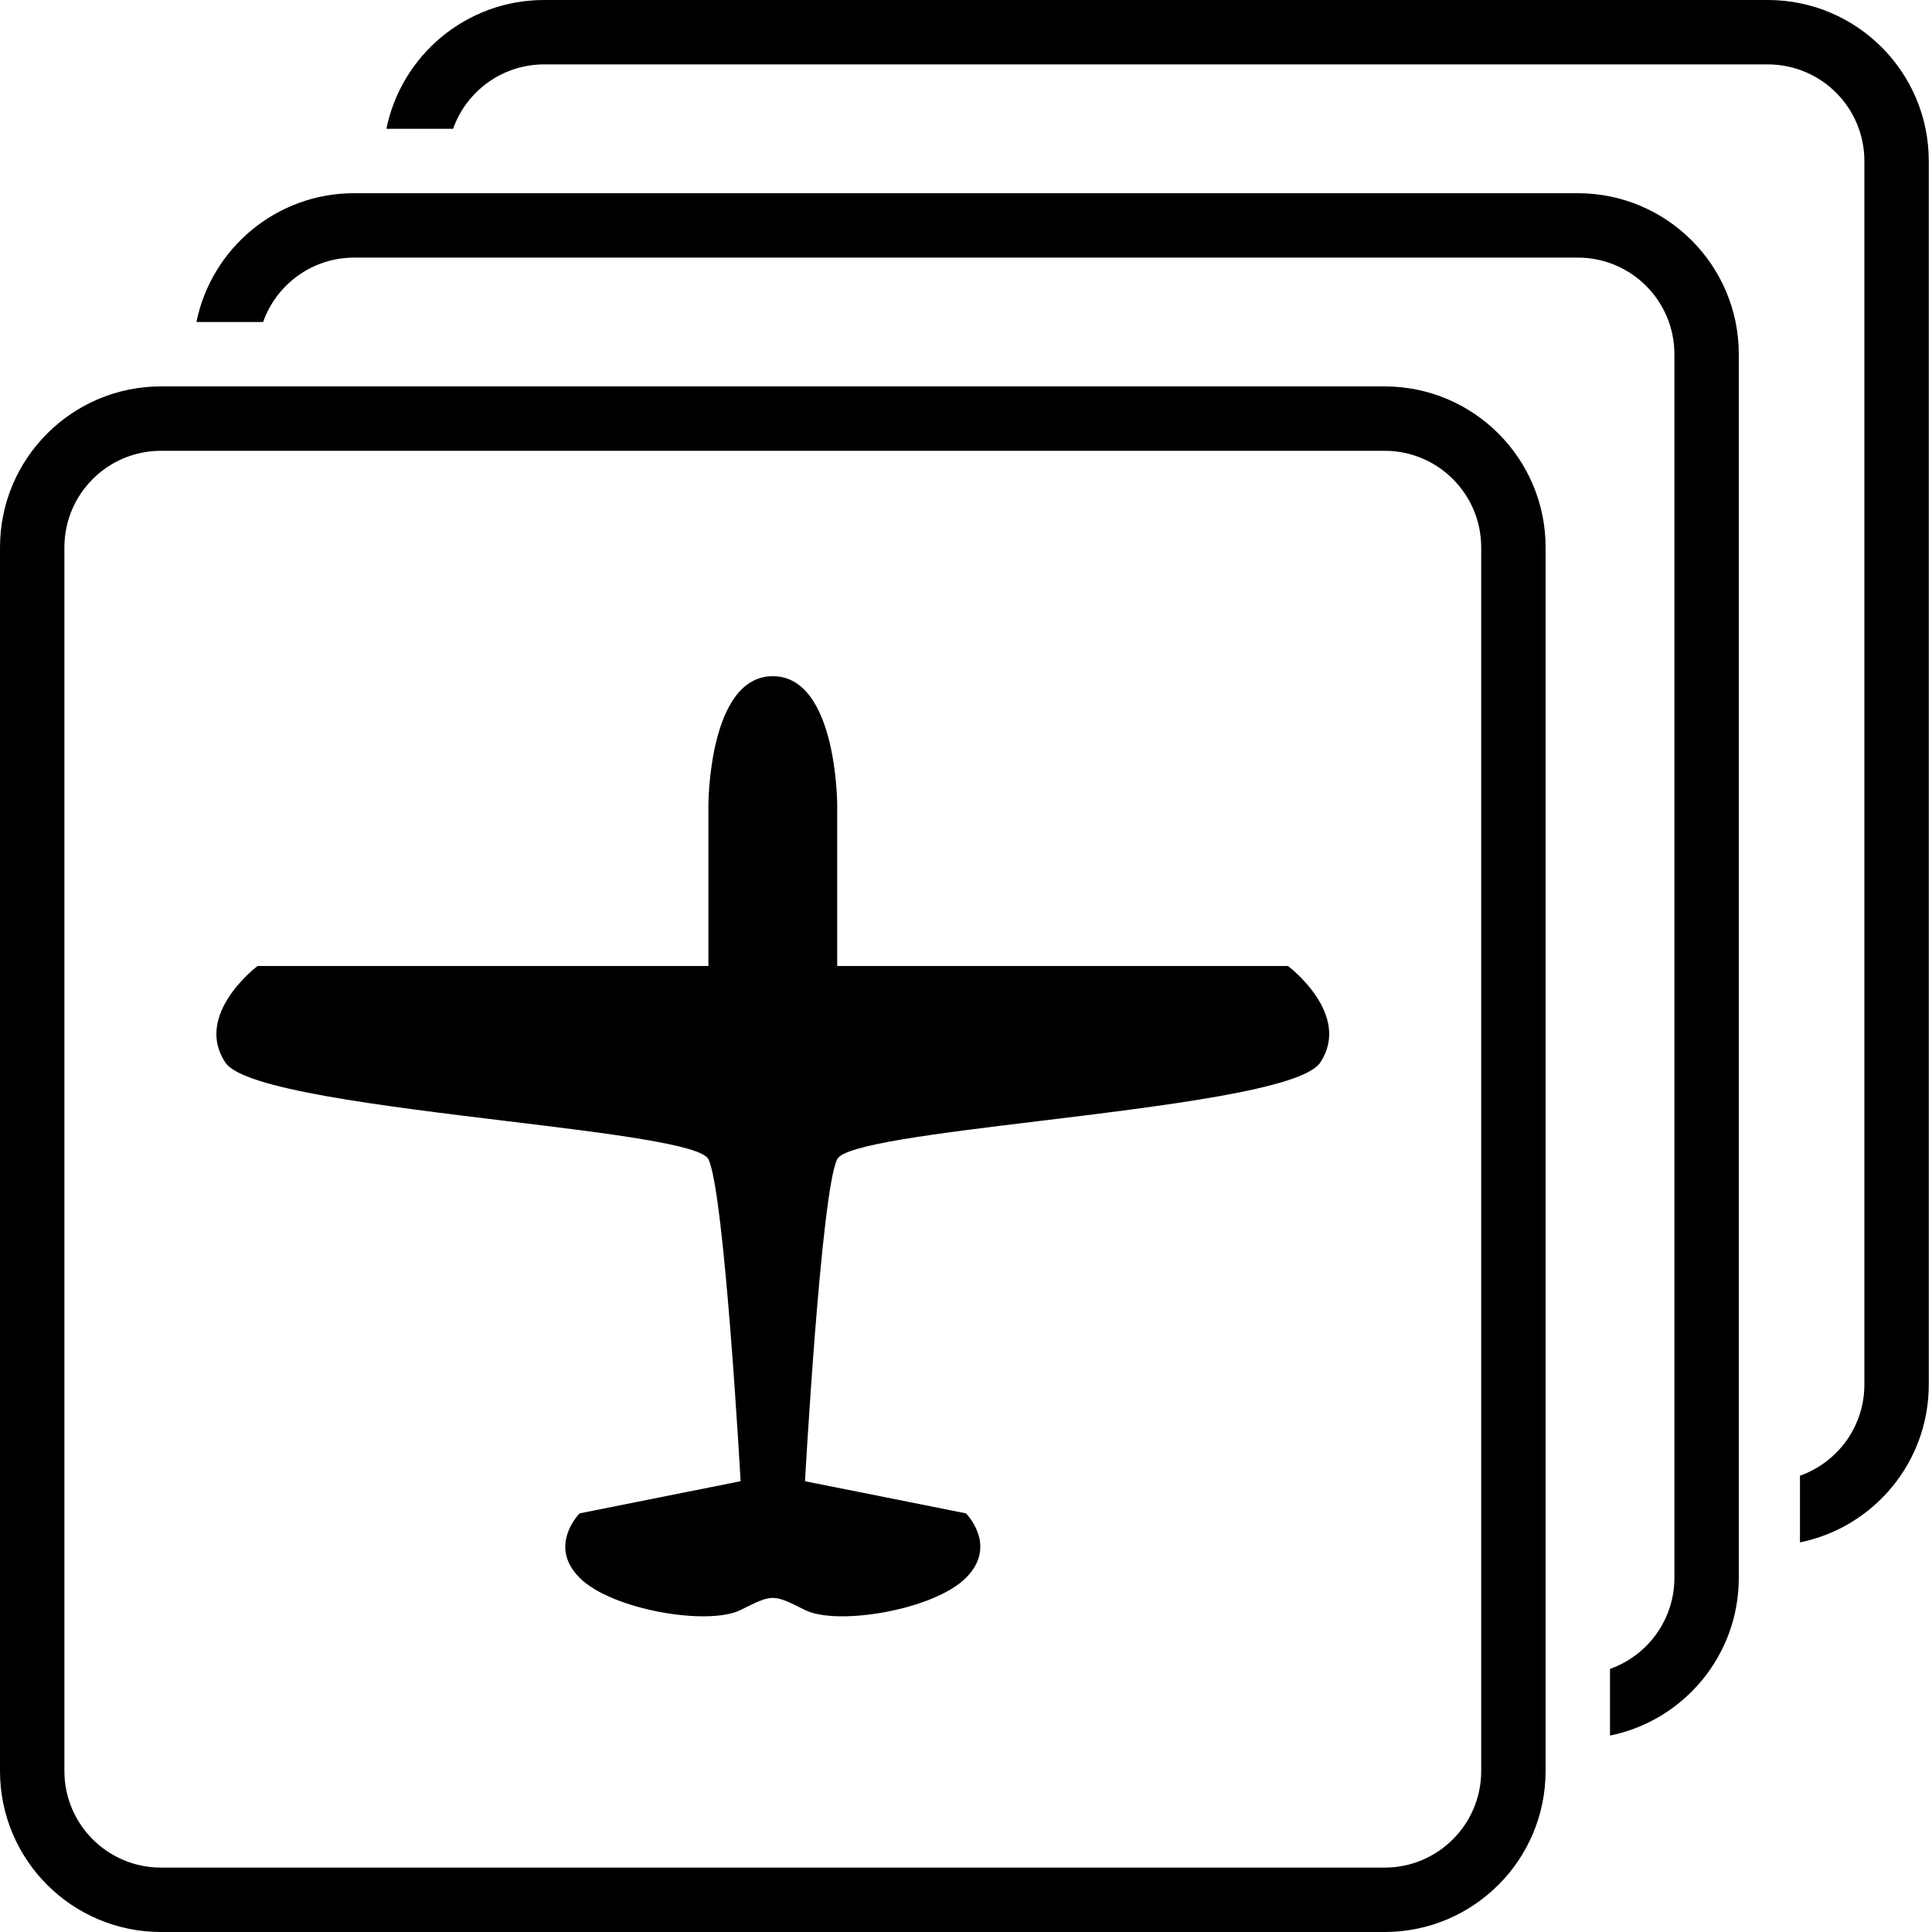 <?xml version="1.0" encoding="UTF-8"?> <svg xmlns="http://www.w3.org/2000/svg" id="icon-card-airplane" viewBox="0 0 60 60"><path fill-rule="evenodd" clip-rule="evenodd" d="M54.9 2H16.9C15.594 2 14.482 2.835 14.071 4H12C12.463 1.718 14.481 0 16.9 0H54.9C57.661 0 59.9 2.239 59.9 5V43C59.9 45.419 58.182 47.437 55.9 47.9V45.829C57.065 45.417 57.9 44.306 57.9 43V5C57.9 3.343 56.557 2 54.9 2ZM11 8H49C50.657 8 52 9.343 52 11V49C52 50.306 51.165 51.417 50 51.829V53.9C52.282 53.437 54 51.419 54 49V11C54 8.239 51.761 6 49 6H11C8.581 6 6.563 7.718 6.1 10H8.171C8.583 8.835 9.694 8 11 8ZM5 14H43C44.657 14 46 15.343 46 17V55C46 56.657 44.657 58 43 58H5C3.343 58 2 56.657 2 55V17C2 15.343 3.343 14 5 14ZM0 17C0 14.239 2.239 12 5 12H43C45.761 12 48 14.239 48 17V55C48 57.761 45.761 60 43 60H5C2.239 60 0 57.761 0 55V17ZM8 30H22V25C22 25 22 21 24 21C26 21 26 25 26 25V30H40C40 30 42 31.5 41 33C40.452 33.822 36.153 34.343 32.295 34.812C29.11 35.198 26.226 35.548 26 36C25.5 37 25 46 25 46L30 47C30 47 31 48 30 49C29 50 26 50.5 25 50C24.5 49.75 24.25 49.625 24 49.625C23.75 49.625 23.5 49.75 23 50C22 50.5 19 50 18 49C17 48 18 47 18 47L23 46C23 46 22.5 37 22 36C21.774 35.548 18.89 35.198 15.705 34.812H15.705C11.847 34.343 7.548 33.822 7 33C6 31.5 8 30 8 30Z"></path></svg> 